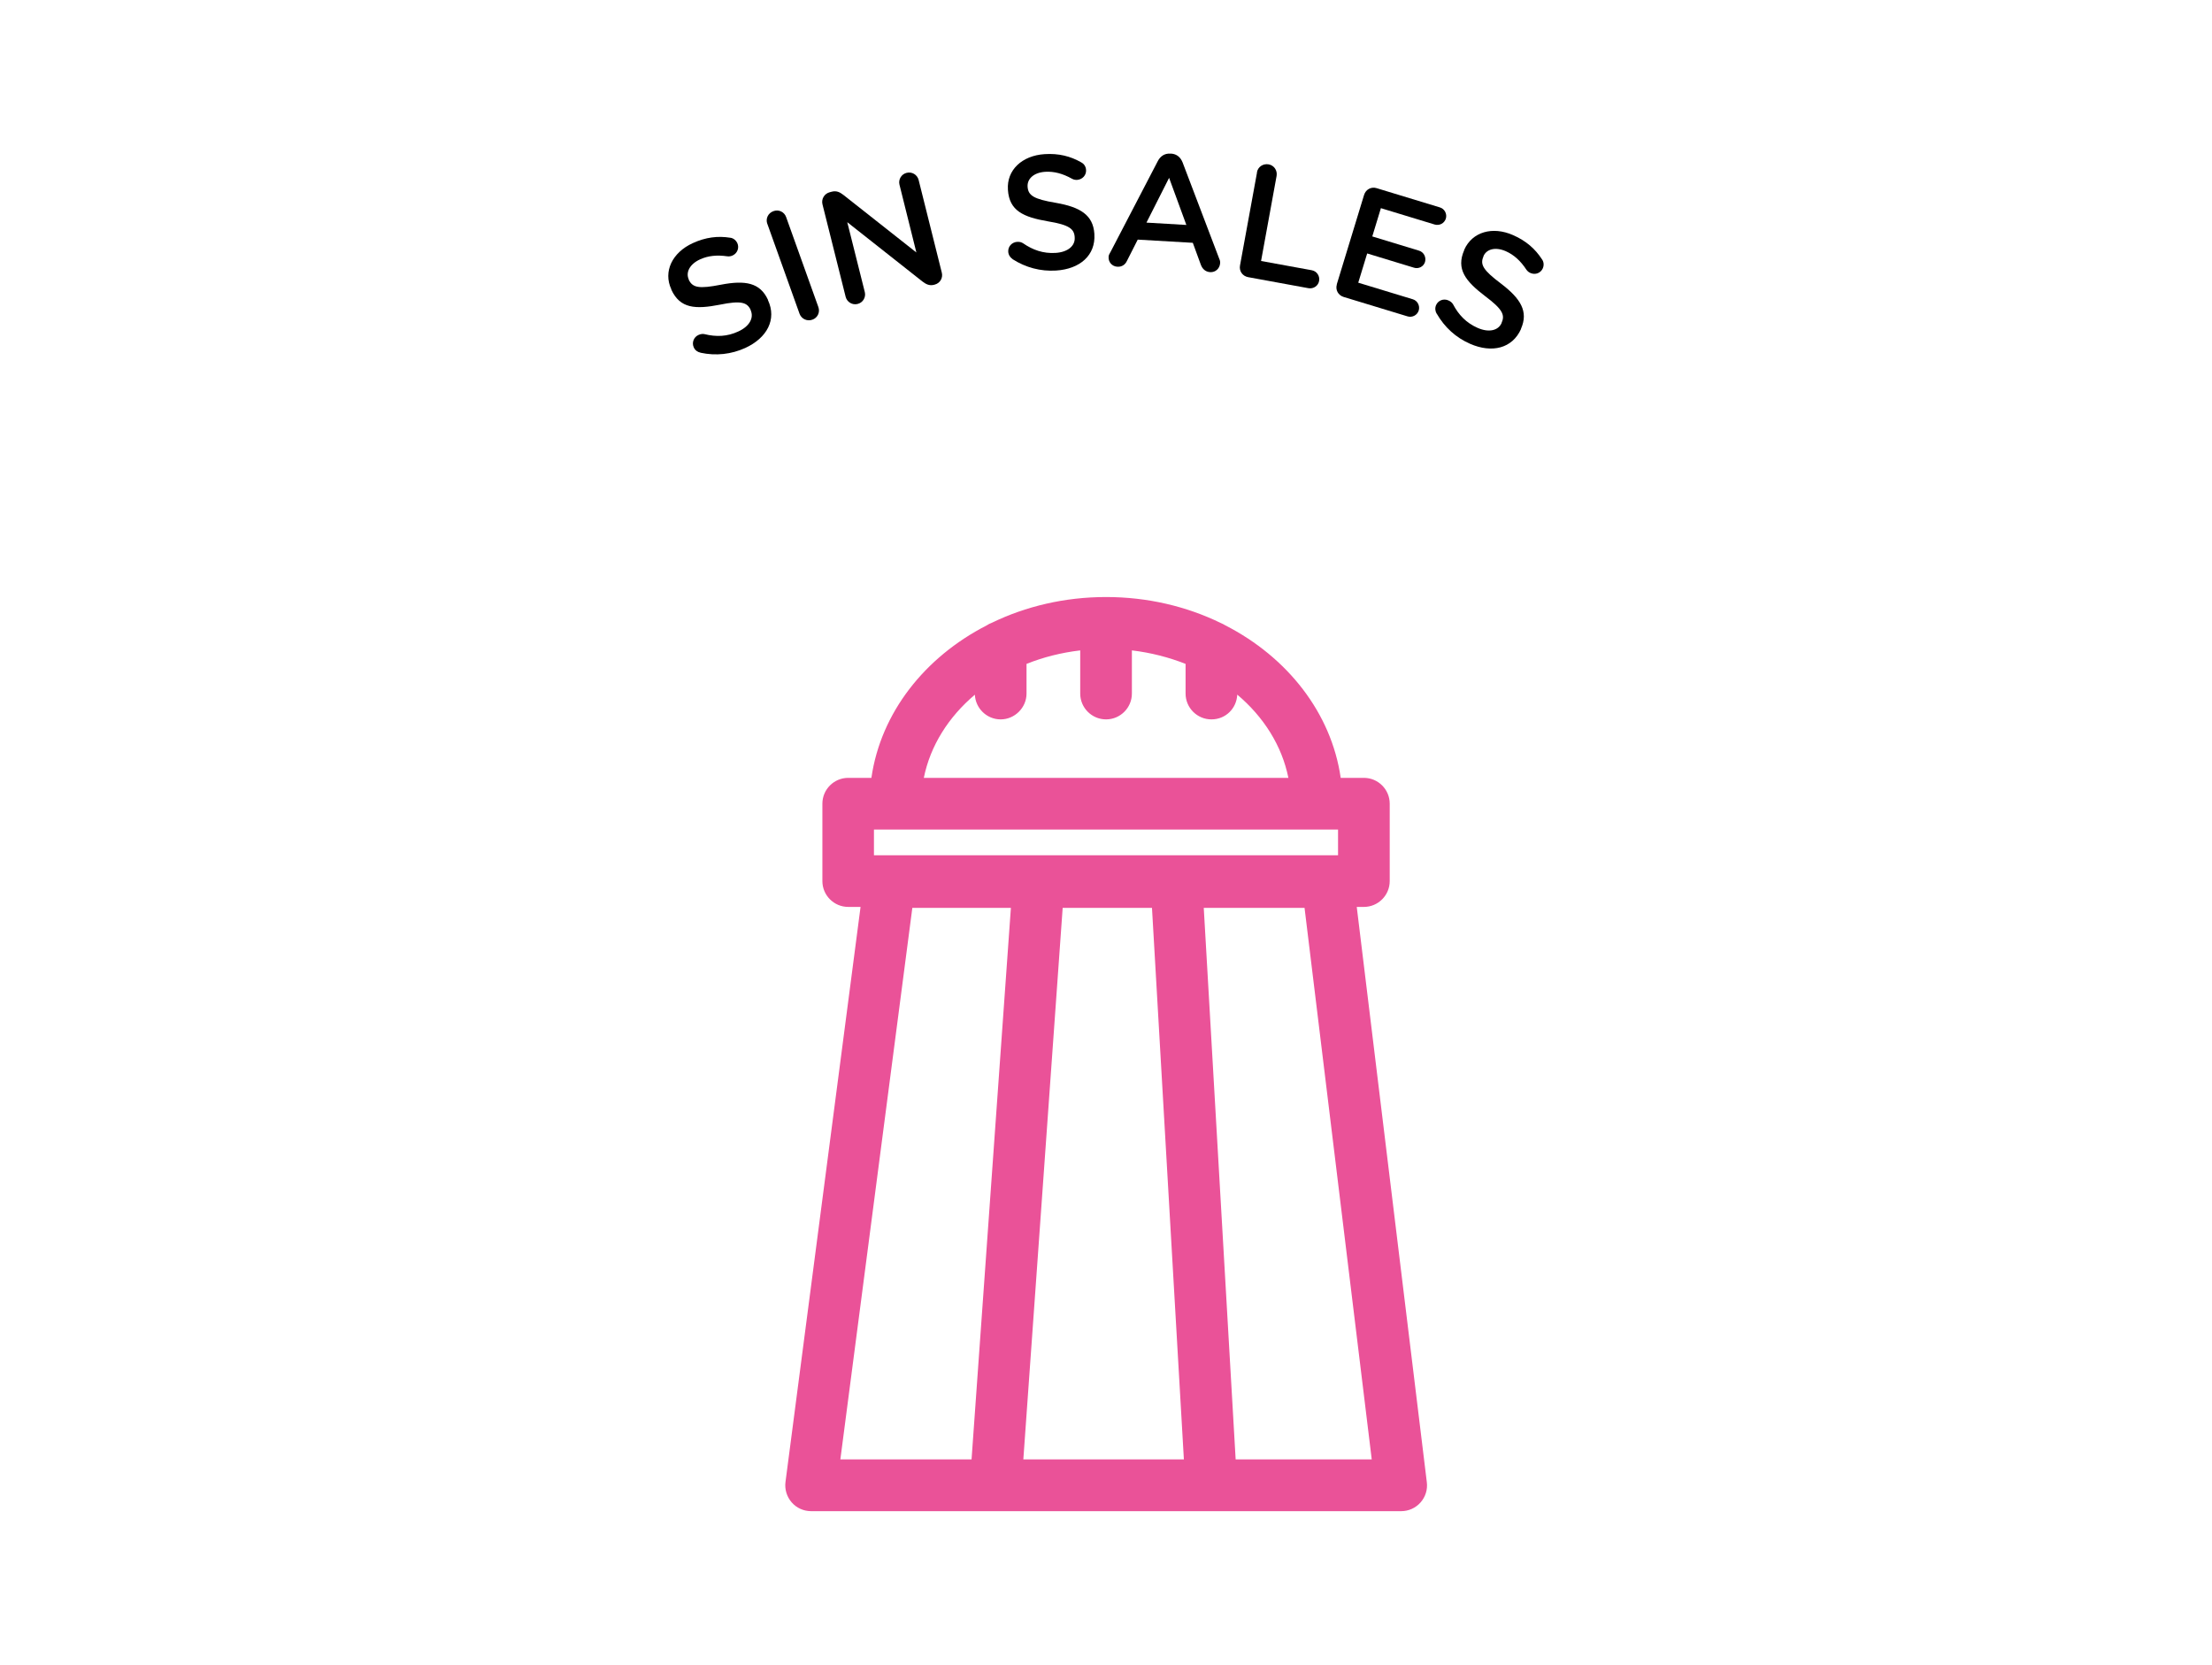 <svg xmlns="http://www.w3.org/2000/svg" xmlns:xlink="http://www.w3.org/1999/xlink" id="Layer_1" data-name="Layer 1" viewBox="0 0 208.05 156.59"><defs><style>      .cls-1, .cls-2 {        fill: none;      }      .cls-3 {        fill: #ea5298;      }      .cls-2 {        clip-path: url(#clippath);      }    </style><clipPath id="clippath"><rect class="cls-1" x="-640.24" y="835.91" width="1920" height="950"></rect></clipPath></defs><g class="cls-2"><rect class="cls-1" x="-690.43" y="-129.46" width="2102.42" height="2061.62"></rect></g><g><g><path d="m65.88,33.17c-.26-.05-.51-.22-.63-.5-.2-.44,0-.96.44-1.16.24-.11.42-.11.57-.08,1.1.27,2.13.24,3.18-.25,1.06-.48,1.49-1.29,1.16-2.01v-.03c-.33-.69-.89-.89-2.89-.48-2.3.45-3.75.37-4.57-1.42v-.03c-.78-1.67.09-3.46,2.02-4.34,1.22-.56,2.36-.69,3.5-.51.25.02.53.18.69.51.2.44,0,.96-.44,1.16-.17.08-.33.1-.5.08-.97-.14-1.81-.06-2.57.29-1,.46-1.35,1.24-1.06,1.88v.03c.36.75.95.88,3.03.47,2.29-.44,3.68-.19,4.42,1.42v.03c.85,1.82-.09,3.56-2.13,4.5-1.32.6-2.76.76-4.21.45Z"></path><path d="m72.17,21.06c-.18-.49.07-1.02.58-1.2.49-.18,1.02.07,1.19.56l3.03,8.46c.18.49-.07,1.02-.56,1.19-.5.18-1.03-.07-1.21-.56l-3.03-8.46Z"></path><path d="m77.36,19.23c-.13-.5.17-1.02.69-1.15l.19-.05c.45-.11.75.05,1.08.3l6.87,5.42-1.59-6.38c-.12-.49.18-.99.67-1.11.5-.13,1,.17,1.13.66l2.18,8.72c.13.5-.16,1-.66,1.13l-.07.02c-.43.11-.75-.05-1.09-.31l-7.07-5.58,1.65,6.58c.12.49-.18.99-.67,1.11-.5.13-1-.17-1.13-.66l-2.18-8.7Z"></path><path d="m95.24,24.37c-.22-.14-.39-.39-.41-.69-.03-.49.34-.89.83-.93.26-.02.43.05.56.13.93.64,1.9.98,3.06.91s1.86-.67,1.8-1.46v-.03c-.05-.76-.5-1.15-2.52-1.48-2.31-.4-3.63-.99-3.76-2.96v-.03c-.12-1.83,1.32-3.19,3.44-3.33,1.34-.09,2.45.2,3.45.77.22.11.44.35.46.72.03.49-.34.89-.83.93-.18.01-.34-.02-.5-.11-.86-.48-1.67-.7-2.51-.65-1.1.07-1.7.68-1.66,1.38v.03c.06.82.57,1.16,2.66,1.51,2.29.4,3.5,1.14,3.62,2.91v.03c.13,2-1.36,3.29-3.61,3.43-1.45.09-2.85-.28-4.1-1.08Z"></path><path d="m104.42,23.76l4.48-8.61c.24-.46.64-.73,1.17-.7h.09c.53.04.88.35,1.07.83l3.45,9.07c.07.14.09.28.08.4-.03.5-.43.88-.94.85-.44-.03-.73-.3-.88-.71l-.75-2.05-5.18-.3-1.02,2.01c-.17.37-.51.57-.9.54-.49-.03-.85-.43-.82-.92,0-.14.06-.27.15-.42Zm7.16-2.61l-1.62-4.42-2.13,4.21,3.75.22Z"></path><path d="m118.22,16.21c.09-.51.57-.84,1.1-.75.51.09.84.57.75,1.09l-1.46,8,4.77.87c.47.09.77.53.69,1s-.53.77-1,.69l-5.68-1.04c-.53-.1-.86-.58-.76-1.1l1.6-8.75Z"></path><path d="m125.73,26.75l2.57-8.42c.16-.51.67-.79,1.18-.63l5.95,1.81c.44.13.69.61.56,1.05-.14.45-.61.69-1.05.56l-5.06-1.54-.81,2.66,4.4,1.34c.44.13.69.61.56,1.06-.13.44-.61.68-1.04.54l-4.4-1.34-.84,2.75,5.13,1.56c.44.13.69.61.56,1.05-.14.45-.61.69-1.05.56l-6.02-1.83c-.51-.16-.79-.67-.63-1.18Z"></path><path d="m135.12,29.5c-.13-.23-.17-.52-.05-.8.2-.45.71-.64,1.16-.44.24.1.36.24.44.37.53,1,1.24,1.74,2.3,2.21,1.06.47,1.96.26,2.27-.47v-.03c.32-.7.09-1.25-1.54-2.47-1.86-1.42-2.77-2.55-1.98-4.35v-.03c.75-1.68,2.66-2.23,4.6-1.37,1.23.54,2.08,1.3,2.71,2.27.15.2.22.52.08.85-.2.45-.71.64-1.16.44-.17-.07-.29-.18-.39-.32-.54-.82-1.16-1.39-1.93-1.73-1.01-.44-1.82-.18-2.1.46v.03c-.34.76-.04,1.29,1.65,2.56,1.85,1.41,2.59,2.62,1.88,4.24v.03c-.82,1.83-2.74,2.29-4.79,1.39-1.33-.58-2.4-1.55-3.14-2.84Z"></path></g><path class="cls-3" d="m127.6,85.31h.68c1.34,0,2.43-1.09,2.43-2.43v-7.28c0-1.34-1.09-2.43-2.43-2.43h-2.18c-.88-6.11-5.01-11.35-10.84-14.34-.15-.09-.3-.17-.47-.24-3.19-1.55-6.86-2.43-10.76-2.43s-7.57.88-10.76,2.43c-.17.06-.32.14-.47.24-5.83,2.99-9.96,8.22-10.84,14.34h-2.18c-1.34,0-2.43,1.09-2.43,2.43v7.28c0,1.34,1.09,2.43,2.43,2.43h1.16l-7.06,54.09c-.09.69.12,1.39.58,1.92.46.53,1.13.83,1.83.83h55.5c.7,0,1.36-.3,1.82-.82.46-.52.68-1.21.59-1.91l-6.59-54.11Zm-35.91-19.97c.06,1.29,1.12,2.33,2.43,2.33s2.43-1.09,2.43-2.43v-2.79c1.57-.63,3.27-1.06,5.05-1.27v4.06c0,1.34,1.09,2.43,2.43,2.43s2.43-1.09,2.43-2.43v-4.06c1.78.21,3.48.65,5.05,1.27v2.79c0,1.34,1.09,2.43,2.43,2.43s2.37-1.03,2.43-2.33c2.48,2.09,4.2,4.8,4.81,7.83h-34.29c.61-3.03,2.33-5.74,4.81-7.83Zm-9.49,12.69h43.65v2.42h-43.65v-2.42Zm9.18,59.25h-12.34l6.77-51.88h9.27l-3.7,51.88Zm4.87,0l3.7-51.88h8.4l3,51.88h-15.1Zm19.97,0l-3-51.88h9.48l6.32,51.88h-12.8Z"></path></g></svg>